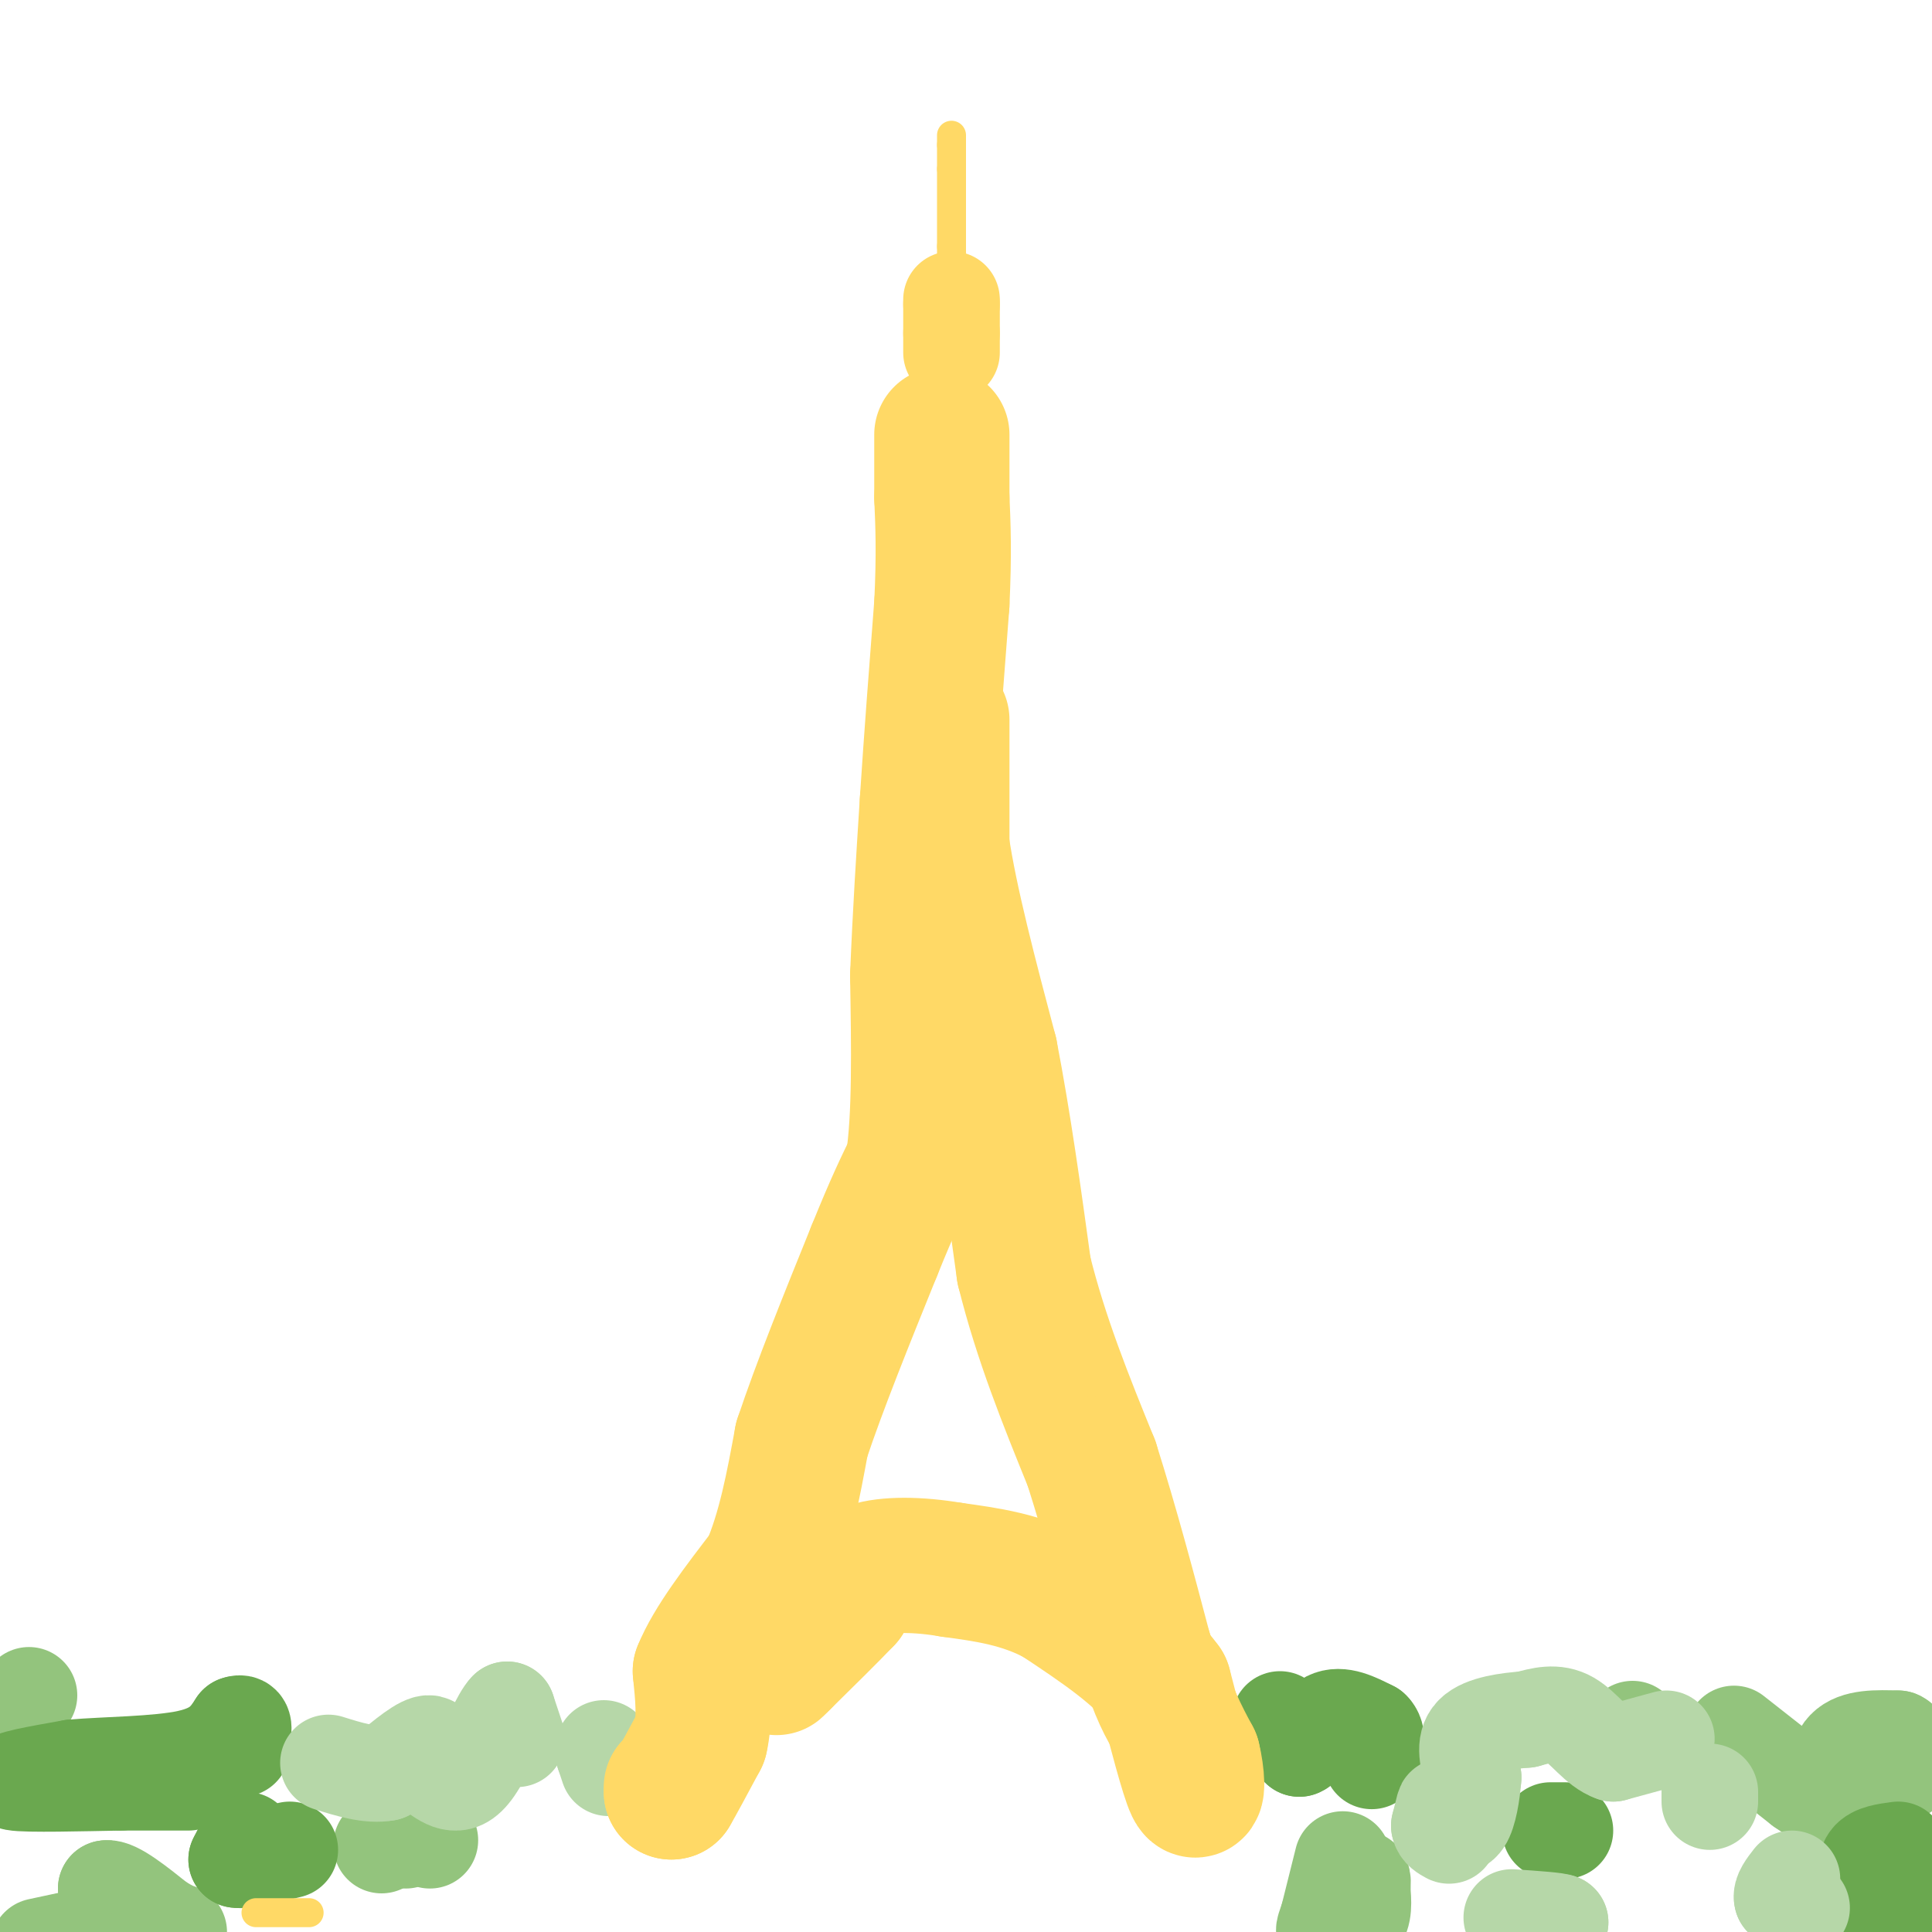 <svg viewBox='0 0 400 400' version='1.1' xmlns='http://www.w3.org/2000/svg' xmlns:xlink='http://www.w3.org/1999/xlink'><g fill='none' stroke='#93c47d' stroke-width='20' stroke-linecap='round' stroke-linejoin='round'><path d='M89,381c0.000,0.000 0.000,0.000 0,0'/><path d='M84,381c0.000,0.000 0.000,0.000 0,0'/><path d='M79,382c0.000,0.000 0.000,0.000 0,0'/><path d='M8,403c0.000,0.000 14.000,-3.000 14,-3'/><path d='M22,400c2.333,-2.000 1.167,-5.500 0,-9'/><path d='M22,391c1.833,-0.333 6.417,3.333 11,7'/><path d='M33,398c2.500,1.500 3.250,1.750 4,2'/><path d='M278,385c0.000,0.000 -3.000,12.000 -3,12'/><path d='M275,397c-0.810,2.571 -1.333,3.000 0,3c1.333,0.000 4.524,-0.429 6,-2c1.476,-1.571 1.238,-4.286 1,-7'/><path d='M282,391c0.167,-1.500 0.083,-1.750 0,-2'/><path d='M6,351c0.000,0.000 -5.000,4.000 -5,4'/><path d='M1,355c-0.167,0.333 1.917,-0.833 4,-2'/><path d='M359,359c0.000,0.000 14.000,11.000 14,11'/><path d='M373,370c3.476,2.440 5.167,3.042 6,1c0.833,-2.042 0.810,-6.726 3,-9c2.190,-2.274 6.595,-2.137 11,-2'/><path d='M393,360c2.000,0.833 1.500,3.917 1,7'/></g>
<g fill='none' stroke='#6aa84f' stroke-width='20' stroke-linecap='round' stroke-linejoin='round'><path d='M393,383c-2.500,0.333 -5.000,0.667 -6,2c-1.000,1.333 -0.500,3.667 0,6'/><path d='M387,391c1.067,1.956 3.733,3.844 5,4c1.267,0.156 1.133,-1.422 1,-3'/><path d='M393,392c0.167,-0.667 0.083,-0.833 0,-1'/><path d='M51,381c0.000,0.000 -2.000,4.000 -2,4'/><path d='M49,385c1.500,0.333 6.250,-0.833 11,-2'/><path d='M39,369c0.000,0.000 -14.000,0.000 -14,0'/><path d='M25,369c-7.600,0.133 -19.600,0.467 -22,0c-2.400,-0.467 4.800,-1.733 12,-3'/><path d='M15,366c6.756,-0.600 17.644,-0.600 24,-2c6.356,-1.400 8.178,-4.200 10,-7'/><path d='M49,357c1.833,-0.667 1.417,1.167 1,3'/><path d='M50,360c0.167,0.833 0.083,1.417 0,2'/><path d='M324,379c0.000,0.000 -3.000,0.000 -3,0'/><path d='M265,356c0.000,0.000 4.000,6.000 4,6'/><path d='M269,362c1.556,-0.489 3.444,-4.711 6,-6c2.556,-1.289 5.778,0.356 9,2'/><path d='M284,358c1.500,1.333 0.750,3.667 0,6'/><path d='M284,364c0.000,1.000 0.000,0.500 0,0'/></g>
<g fill='none' stroke='#93c47d' stroke-width='20' stroke-linecap='round' stroke-linejoin='round'><path d='M334,362c0.000,0.000 4.000,-1.000 4,-1'/><path d='M338,361c0.667,-0.667 0.333,-1.833 0,-3'/></g>
<g fill='none' stroke='#b6d7a8' stroke-width='20' stroke-linecap='round' stroke-linejoin='round'><path d='M345,360c0.000,0.000 -11.000,3.000 -11,3'/><path d='M334,363c-3.311,-1.089 -6.089,-5.311 -9,-7c-2.911,-1.689 -5.956,-0.844 -9,0'/><path d='M316,356c-3.844,0.267 -8.956,0.933 -11,3c-2.044,2.067 -1.022,5.533 0,9'/><path d='M305,368c-0.267,3.400 -0.933,7.400 -2,9c-1.067,1.600 -2.533,0.800 -4,0'/><path d='M299,377c-0.578,-0.844 -0.022,-2.956 0,-3c0.022,-0.044 -0.489,1.978 -1,4'/><path d='M298,378c0.167,1.000 1.083,1.500 2,2'/><path d='M316,401c0.000,0.000 -1.000,-2.000 -1,-2'/><path d='M315,399c1.167,-0.500 4.583,-0.750 8,-1'/><path d='M323,398c-0.333,-0.333 -5.167,-0.667 -10,-1'/><path d='M373,395c0.000,0.000 -4.000,-2.000 -4,-2'/><path d='M369,393c-0.333,-1.000 0.833,-2.500 2,-4'/><path d='M354,371c0.000,0.000 0.000,2.000 0,2'/><path d='M126,366c0.000,0.000 -1.000,-3.000 -1,-3'/><path d='M125,363c-0.167,-0.667 -0.083,-0.833 0,-1'/><path d='M107,360c0.000,0.000 -2.000,-6.000 -2,-6'/><path d='M105,354c-1.417,1.298 -3.958,7.542 -6,11c-2.042,3.458 -3.583,4.131 -5,4c-1.417,-0.131 -2.708,-1.065 -4,-2'/><path d='M90,367c-0.444,-1.911 0.444,-5.689 -1,-6c-1.444,-0.311 -5.222,2.844 -9,6'/><path d='M80,367c-3.500,0.667 -7.750,-0.667 -12,-2'/></g>
<g fill='none' stroke='#ffd966' stroke-width='28' stroke-linecap='round' stroke-linejoin='round'><path d='M139,370c0.000,0.000 0.000,1.000 0,1'/><path d='M139,371c1.000,-1.667 3.500,-6.333 6,-11'/><path d='M145,360c1.000,-4.167 0.500,-9.083 0,-14'/><path d='M145,346c2.333,-5.833 8.167,-13.417 14,-21'/><path d='M159,325c3.500,-8.000 5.250,-17.500 7,-27'/><path d='M166,298c3.667,-11.000 9.333,-25.000 15,-39'/><path d='M181,259c3.833,-9.500 5.917,-13.750 8,-18'/><path d='M189,241c1.500,-9.500 1.250,-24.250 1,-39'/><path d='M190,202c0.500,-12.500 1.250,-24.250 2,-36'/><path d='M192,166c0.833,-12.833 1.917,-26.917 3,-41'/><path d='M195,125c0.500,-10.500 0.250,-16.250 0,-22'/><path d='M195,103c0.000,-5.833 0.000,-9.417 0,-13'/><path d='M195,149c0.000,0.000 0.000,26.000 0,26'/><path d='M195,175c1.667,11.500 5.833,27.250 10,43'/><path d='M205,218c2.833,14.667 4.917,29.833 7,45'/><path d='M212,263c3.500,14.167 8.750,27.083 14,40'/><path d='M226,303c4.167,13.167 7.583,26.083 11,39'/><path d='M237,342c2.833,8.833 4.417,11.417 6,14'/><path d='M243,356c1.667,3.667 2.833,5.833 4,8'/><path d='M247,364c0.889,3.511 1.111,8.289 0,6c-1.111,-2.289 -3.556,-11.644 -6,-21'/><path d='M241,349c-4.667,-6.500 -13.333,-12.250 -22,-18'/><path d='M219,331c-7.333,-4.000 -14.667,-5.000 -22,-6'/><path d='M197,325c-6.978,-1.200 -13.422,-1.200 -17,0c-3.578,1.200 -4.289,3.600 -5,6'/><path d='M175,331c-3.000,3.167 -8.000,8.083 -13,13'/><path d='M162,344c-2.167,2.167 -1.083,1.083 0,0'/></g>
<g fill='none' stroke='#ffd966' stroke-width='20' stroke-linecap='round' stroke-linejoin='round'><path d='M197,73c0.000,0.000 0.000,-4.000 0,-4'/><path d='M197,69c0.000,-1.667 0.000,-3.833 0,-6'/><path d='M197,63c0.000,-1.167 0.000,-1.083 0,-1'/></g>
<g fill='none' stroke='#ffd966' stroke-width='6' stroke-linecap='round' stroke-linejoin='round'><path d='M197,53c0.000,0.000 0.000,-2.000 0,-2'/><path d='M197,51c0.000,-3.000 0.000,-9.500 0,-16'/><path d='M197,35c0.000,-3.500 0.000,-4.250 0,-5'/><path d='M197,30c0.000,-1.167 0.000,-1.583 0,-2'/><path d='M53,396c0.000,0.000 11.000,0.000 11,0'/></g>
</svg>
